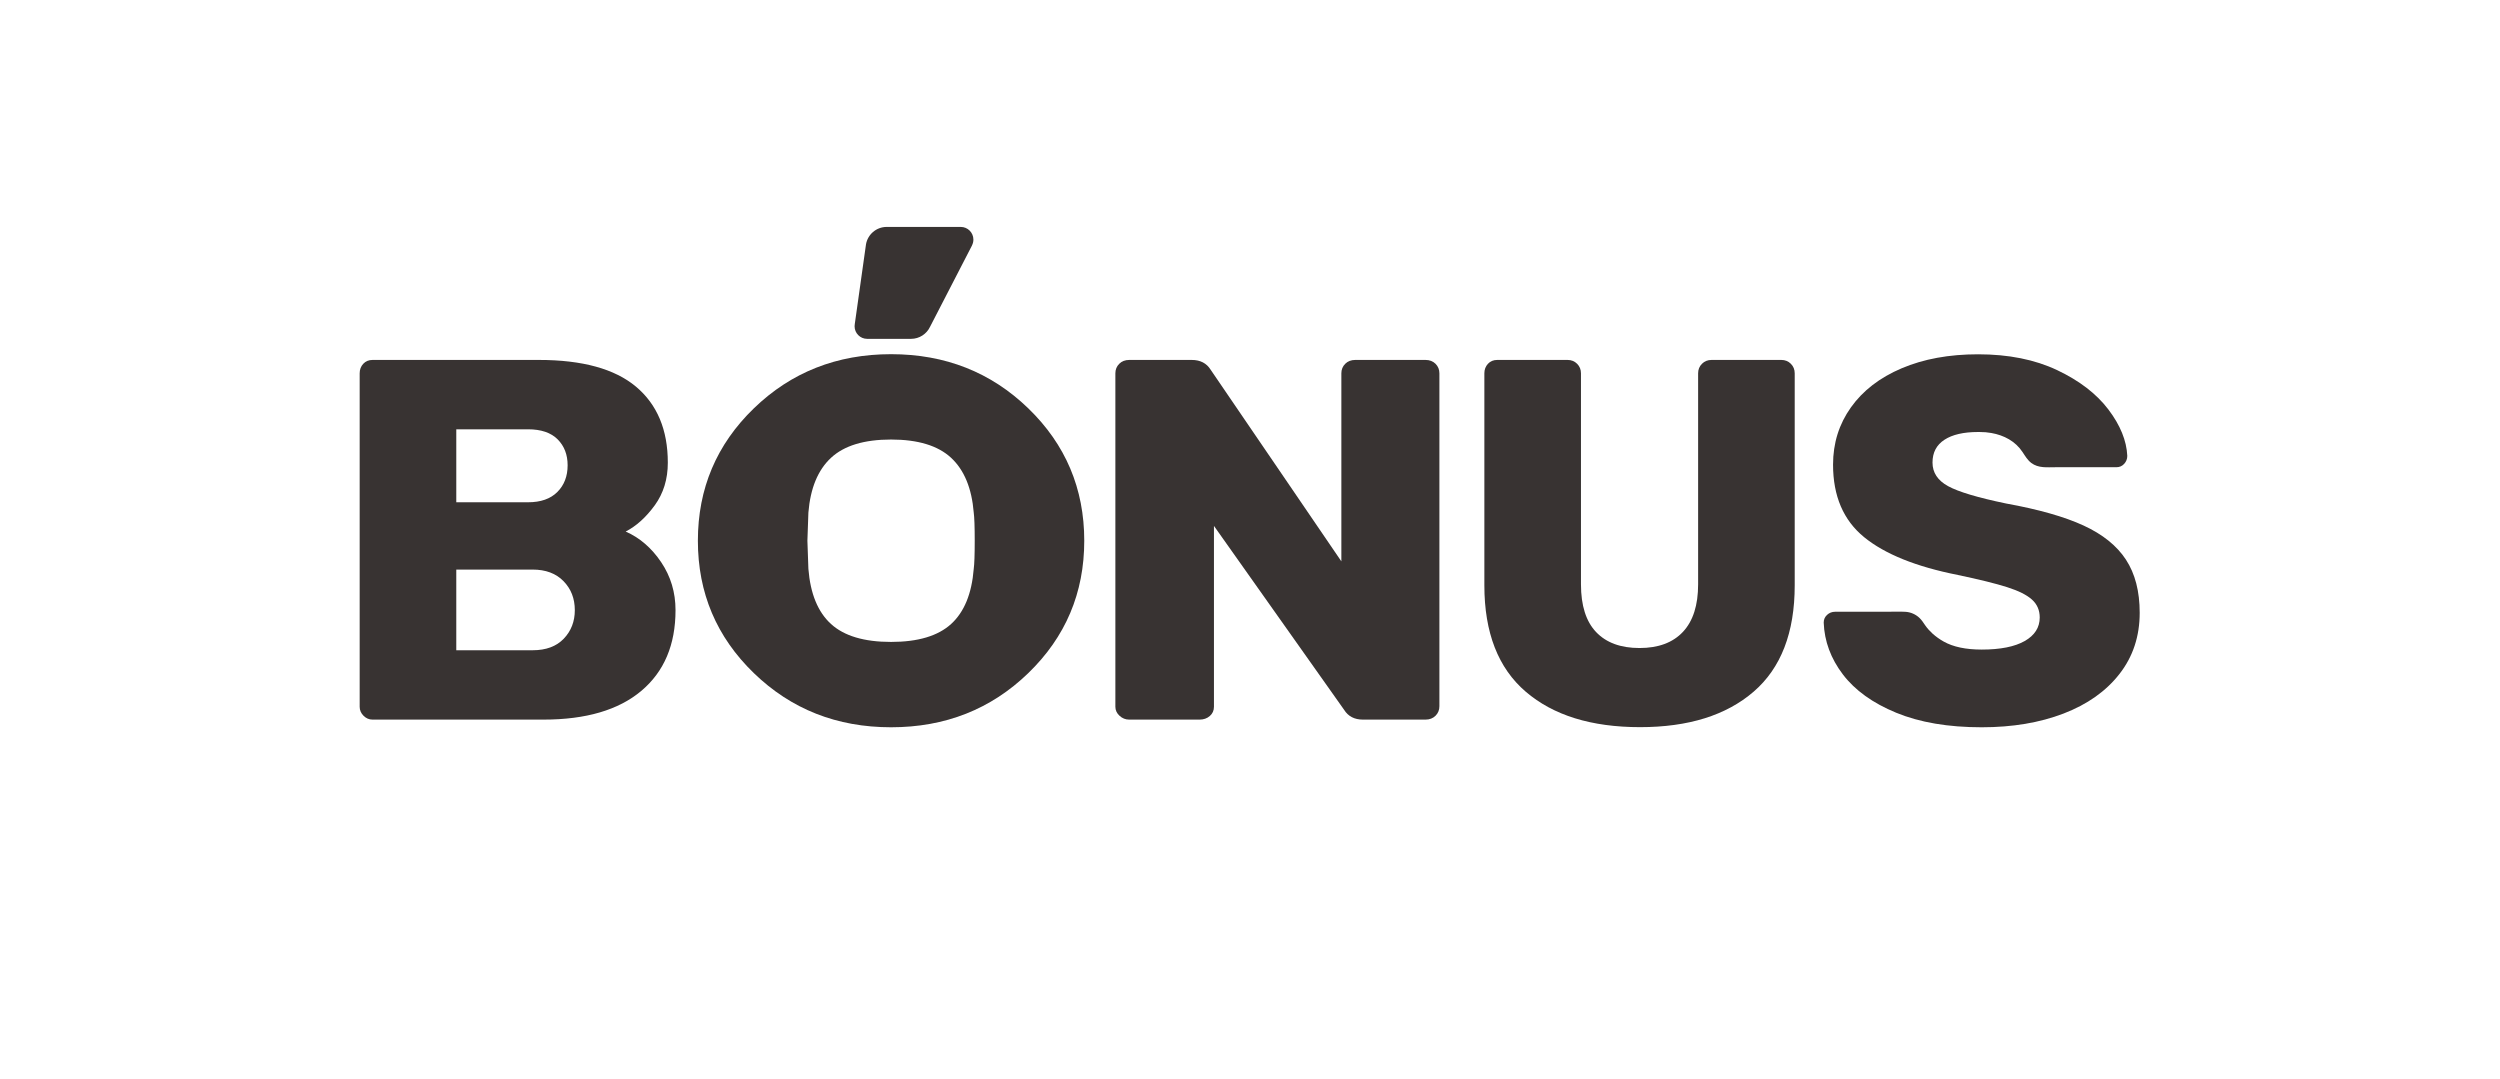 <svg  viewBox="0 0 796.02 343.652"  xmlns="http://www.w3.org/2000/svg" xmlns:xlink="http://www.w3.org/1999/xlink"><clipPath id="a"><path d="m0 257.739h597.015v-257.739h-597.015z"/></clipPath><g clip-path="url(#a)" fill="#383332" transform="matrix(1.333 0 0 -1.333 0 343.652)"><path d="m0 0c-.471-5.933-2.274-10.324-5.407-13.178-3.137-2.854-7.916-4.28-14.341-4.28-6.428 0-11.207 1.426-14.341 4.28-3.137 2.854-4.937 7.245-5.406 13.178l-.236 6.715.236 6.714c.469 5.817 2.269 10.182 5.406 13.094 3.134 2.908 7.913 4.364 14.341 4.364 6.425 0 11.204-1.456 14.341-4.364 3.133-2.912 4.936-7.277 5.407-13.094.154-1.12.235-3.357.235-6.714 0-3.358-.081-5.598-.235-6.715m13.031 38.334c-8.912 8.625-19.838 12.94-32.778 12.94-12.941 0-23.868-4.315-32.779-12.94-8.913-8.628-13.368-19.167-13.368-31.62 0-12.452 4.455-22.993 13.368-31.619 8.911-8.628 19.838-12.94 32.779-12.94 12.94 0 23.866 4.312 32.778 12.94 8.912 8.626 13.368 19.167 13.368 31.619 0 12.453-4.456 22.992-13.368 31.62" transform="translate(232.593 121.927)"/><path d="m0 0h10.506c2.009 0 3.742 1.181 4.544 2.886l10.025 19.431-.012.001c.216.417.339.891.339 1.393 0 1.67-1.354 3.025-3.025 3.025-.013 0-.026-.001-.039-.001h-17.688c-2.457-.022-4.493-1.809-4.901-4.155l-.001-.004c-.018-.103-.032-.208-.044-.314l-2.635-18.74c-.03-.169-.045-.343-.045-.521 0-1.649 1.33-2.988 2.976-3.001" transform="translate(207.109 176.864)"/><path d="m0 0c-2.185 3.341-5.569 6.062-10.145 8.167-4.577 2.104-10.745 3.854-18.499 5.258-6.766 1.403-11.383 2.785-13.856 4.146-2.477 1.36-3.715 3.236-3.715 5.63 0 2.391.947 4.206 2.849 5.445 1.894 1.236 4.573 1.855 8.041 1.855.135 0 .269-.004.403-.003.926.007 1.853-.074 2.765-.235 3.019-.531 5.749-1.966 7.458-4.568.608-.924 1.179-1.901 2.075-2.582 1.696-1.29 3.801-1.023 5.804-1.025 2.227-.002 4.453 0 6.68 0h7.849c.745 0 1.364.265 1.858.803.494.536.745 1.176.745 1.918-.17 3.628-1.672 7.319-4.517 11.074-2.849 3.754-6.932 6.886-12.249 9.405-5.322 2.515-11.615 3.774-18.871 3.774-6.928 0-13.015-1.115-18.251-3.341-5.241-2.227-9.28-5.342-12.125-9.342-2.849-4.002-4.269-8.559-4.269-13.674 0-7.507 2.473-13.282 7.422-17.323 4.949-4.042 12.416-7.053 22.399-9.032 5.111-1.073 9.029-2.042 11.752-2.908 2.724-.866 4.703-1.855 5.941-2.97 1.234-1.113 1.853-2.536 1.853-4.268 0-2.393-1.193-4.269-3.585-5.631-2.396-1.36-5.819-2.042-10.271-2.042-3.796 0-6.827.64-9.093 1.919-.96.541-1.872 1.184-2.688 1.928-.636.588-1.218 1.221-1.713 1.934-.423.611-.812 1.24-1.351 1.759-.918.883-2.133 1.416-3.405 1.484-1.487.081-2.996.009-4.485.009h-7.968-4.314c-.741 0-1.384-.247-1.919-.743-.538-.493-.805-1.112-.805-1.855.166-4.454 1.692-8.579 4.581-12.373 2.886-3.796 7.135-6.848 12.744-9.156 5.609-2.309 12.415-3.466 20.416-3.466 7.341 0 13.856 1.094 19.55 3.28 5.69 2.185 10.146 5.339 13.363 9.465 3.217 4.124 4.824 8.99 4.824 14.601 0 5.113-1.093 9.342-3.278 12.683" transform="translate(507.825 124.111)"/><path d="m0 0h-16.802c-.97 0-1.766-.307-2.38-.919-.619-.614-.926-1.373-.926-2.272v-44.92l-31.225 45.779c-.973 1.553-2.471 2.332-4.5 2.332h-14.95c-.97 0-1.766-.307-2.38-.919-.619-.614-.926-1.373-.926-2.272v-79.653c0-.819.329-1.536.991-2.148.662-.614 1.432-.921 2.315-.921h16.802c.969 0 1.787.285 2.449.859.662.572.991 1.309.991 2.21v43.201l31.095-43.938c.969-1.555 2.466-2.332 4.496-2.332h14.95c.969 0 1.765.307 2.384.921.615.612.926 1.369.926 2.27v79.531c0 .899-.311 1.658-.926 2.272-.619.612-1.415.919-2.384.919" transform="translate(340.512 171.826)"/><path d="m0 0c-1.762-1.84-4.235-2.762-7.426-2.762h-.392-4.549-13.309v19.27h13.309 1.753 3.188c3.107 0 5.564-.919 7.362-2.762 1.798-1.84 2.701-4.152 2.701-6.934 0-2.7-.879-4.97-2.637-6.812m-25.676 50.015h13.309 2.177 1.66c3.107 0 5.459-.799 7.057-2.394 1.594-1.596 2.392-3.663 2.392-6.198 0-2.619-.819-4.747-2.456-6.382-1.638-1.638-3.966-2.455-6.993-2.455h-2.084-1.753-13.309zm40.464-24.423c2.537 1.306 4.849 3.394 6.936 6.258 2.083 2.864 3.127 6.259 3.127 10.187 0 7.856-2.537 13.909-7.606 18.164-5.078 4.255-12.809 6.382-23.198 6.382h-4.237-2.177-33.315c-.904 0-1.638-.307-2.212-.919-.57-.614-.859-1.373-.859-2.272v-79.653c0-.819.309-1.535.923-2.148.614-.614 1.329-.921 2.148-.921h33.315 4.549 2.969c10.144 0 17.939 2.29 23.382 6.872 5.439 4.582 8.161 11.005 8.161 19.27 0 4.255-1.148 8.08-3.437 11.476-2.291 3.394-5.113 5.83-8.469 7.304" transform="translate(134.666 105.243)"/><path d="m0 0h-16.69c-.904 0-1.658-.307-2.272-.919-.615-.614-.92-1.373-.92-2.272v-38.565-2.414-9.425c0-4.993-1.208-8.777-3.62-11.354-2.413-2.577-5.873-3.865-10.373-3.865-4.499 0-7.956 1.266-10.368 3.805-2.416 2.535-3.621 6.338-3.621 11.414v9.067 2.772 38.565c0 .899-.309 1.658-.923 2.272-.61.612-1.369.919-2.268.919h-16.815c-.903 0-1.638-.307-2.211-.919-.57-.614-.859-1.373-.859-2.272v-38.565-1.2-10.886c0-11.291 3.295-19.759 9.882-25.405 6.583-5.646 15.687-8.469 27.308-8.469 11.536 0 20.576 2.823 27.123 8.469 6.547 5.646 9.818 14.114 9.818 25.405v7.973 4.113 38.565c0 .899-.305 1.658-.919 2.272-.614.612-1.373.919-2.272.919" transform="translate(425.505 171.826)"/></g></svg>